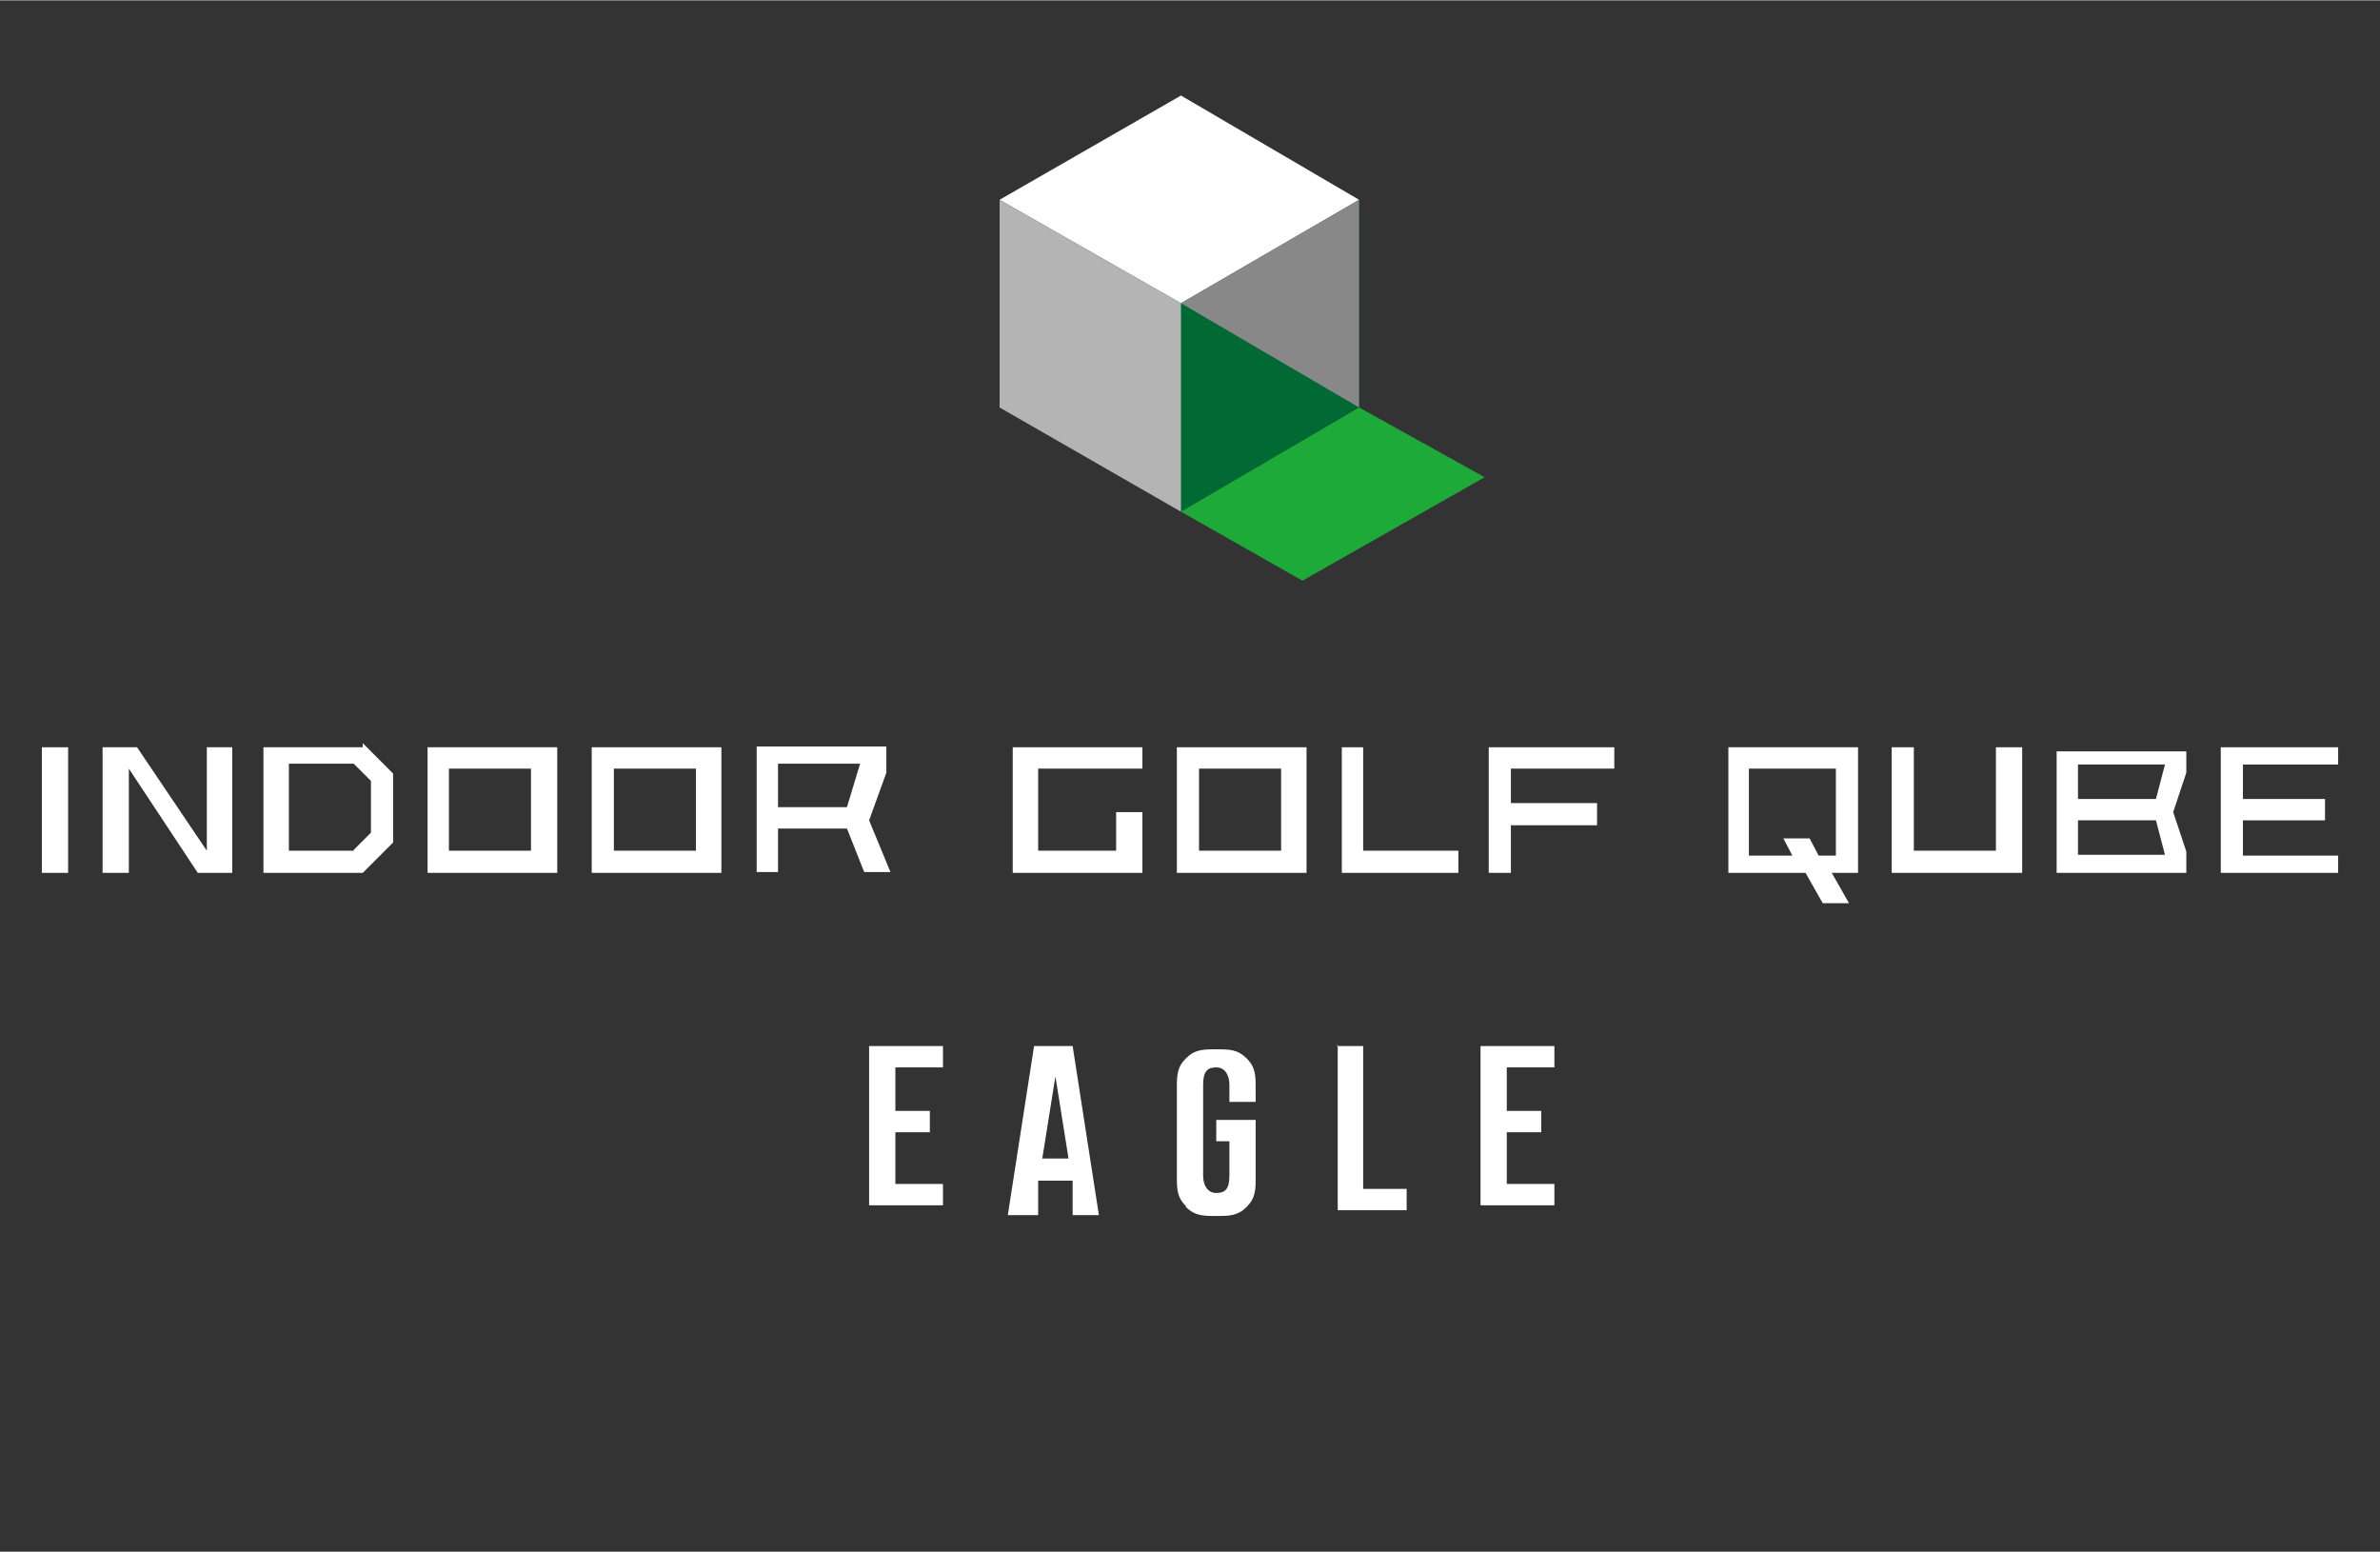 <?xml version="1.0" encoding="UTF-8"?>
<svg xmlns="http://www.w3.org/2000/svg" width="102.3mm" height="66.7mm" version="1.1" viewBox="0 0 290 189">
  <rect x="0" y="0" width="290" height="189" fill="#333333" stroke="none"/>
  <defs>
    <style>
      .cls-1 {
        fill: #fff;
      }

      .cls-2 {
        fill: #1eaa39;
      }

      .cls-3 {
        fill: #b4b4b5;
      }

      .cls-4 {
        fill: #7f7f80;
      }

      .cls-5 {
        fill: #888;
      }

      .cls-6 {
        fill: #006934;
      }
    </style>
  </defs>
  <!-- Generator: Adobe Illustrator 28.6.0, SVG Export Plug-In . SVG Version: 1.2.0 Build 709)  -->
  <g>
    <g id="_レイヤー_1" data-name="レイヤー_1">
      <g id="_レイヤー_1-2" data-name="_レイヤー_1">
        <g id="_レイヤー_1-2">
          <g id="_レイヤー_1-2-2" data-name="_レイヤー_1-2">
            <g>
              <g>
                <polygon class="cls-6" points="165.6 49.6 165.6 24.3 143.9 11.6 121.8 24.3 121.8 49.6 143.9 62.3 165.6 49.6"/>
                <polygon class="cls-1" points="165.6 24.3 143.9 11.6 121.8 24.3 143.9 36.9 165.6 24.3"/>
                <polygon class="cls-2" points="180.9 58.1 165.6 49.6 143.9 62.3 158.7 70.7 180.9 58.1"/>
                <polygon class="cls-3" points="143.9 36.9 121.8 24.3 121.8 49.6 143.9 62.3 143.9 36.9"/>
                <path class="cls-4" d="M143.9,62.3"/>
                <polygon class="cls-5" points="143.9 36.9 165.6 24.3 165.6 49.6 143.9 36.9"/>
              </g>
              <g>
                <rect class="cls-1" x="5.1" y="91" width="3.2" height="15.3"/>
                <polygon class="cls-1" points="25.2 103.6 16.7 91 12.5 91 12.5 106.3 15.7 106.3 15.7 93.6 24.1 106.3 28.3 106.3 28.3 91 25.2 91 25.2 103.6"/>
                <path class="cls-1" d="M44.2,91h-12.1v15.3h12.1l3.7-3.7v-8.4l-3.7-3.7s0,.5,0,.5ZM43.1,103.6h-7.9v-10.6h7.9l2.1,2.1v6.3l-2.1,2.1h0Z"/>
                <path class="cls-1" d="M143.4,106.3h15.8v-15.3h-15.8v15.3ZM146.1,93.6h10v10h-10v-10Z"/>
                <path class="cls-1" d="M72.1,106.3h15.8v-15.3h-15.8v15.3ZM74.8,93.6h10v10h-10v-10Z"/>
                <path class="cls-1" d="M52.1,106.3h15.8v-15.3h-15.8s0,15.3,0,15.3ZM54.7,93.6h10v10h-10s0-10,0-10Z"/>
                <polygon class="cls-1" points="243.2 103.6 233.2 103.6 233.2 91 230.5 91 230.5 106.3 246.4 106.3 246.4 91 243.2 91 243.2 103.6"/>
                <path class="cls-1" d="M250.6,106.3h15.8v-2.6l-1.6-4.8,1.6-4.8v-2.6h-15.8v15.3-.5h0ZM253.2,93.1h10.6l-1.1,4.2h-9.5v-4.2h0ZM253.2,99.9h9.5l1.1,4.2h-10.6v-4.2h0Z"/>
                <polygon class="cls-1" points="284.9 93.1 284.9 91 270.6 91 270.6 106.3 284.9 106.3 284.9 104.2 273.3 104.2 273.3 99.9 283.3 99.9 283.3 97.3 273.3 97.3 273.3 93.1 284.9 93.1"/>
                <polygon class="cls-1" points="166.1 91 163.5 91 163.5 106.3 177.7 106.3 177.7 103.6 166.1 103.6 166.1 91"/>
                <polygon class="cls-1" points="181.4 106.3 184.1 106.3 184.1 100.5 194.6 100.5 194.6 97.8 184.1 97.8 184.1 93.6 196.7 93.6 196.7 91 181.4 91 181.4 106.3"/>
                <polygon class="cls-1" points="123.4 106.3 139.2 106.3 139.2 98.9 136 98.9 136 103.6 126.5 103.6 126.5 93.6 139.2 93.6 139.2 91 123.4 91 123.4 106.3"/>
                <path class="cls-1" d="M108,94.1v-3.2h-15.8v15.3h2.6v-5.3h8.4l2.1,5.3h3.2l-2.6-6.3,2.1-5.8h0ZM94.8,98.3v-5.3h10l-1.6,5.3h-8.4Z"/>
                <path class="cls-1" d="M210.5,106.3h9.5l2.1,3.7h3.2l-2.1-3.7h3.2v-15.3h-15.8v15.3h0ZM213.1,93.6h10.6v10.6h-2.1l-1.1-2.1h-3.2l1.1,2.1h-5.3v-10.6Z"/>
              </g>
            </g>
            <g>
              <path class="cls-1" d="M105.9,127.4h9v2.6h-5.8v5.3h4.2v2.6h-4.2v6.3h5.8v2.6h-9v-20.6h0v1.1h0Z"/>
              <path class="cls-1" d="M126.5,127.4h4.2l3.2,20.6h-3.2v-4.2h-4.2v4.2h-3.7l3.2-20.6h.5ZM130.2,141.1l-1.6-10h0l-1.6,10h3.2Z"/>
              <path class="cls-1" d="M144.5,146.9c-1.1-1.1-1.1-2.1-1.1-3.7v-10.6c0-1.6,0-2.6,1.1-3.7s2.1-1.1,3.7-1.1,2.6,0,3.7,1.1,1.1,2.1,1.1,3.7v1.6h-3.2v-2.1c0-1.1-.5-2.1-1.6-2.1s-1.6.5-1.6,2.1v11.1c0,1.1.5,2.1,1.6,2.1s1.6-.5,1.6-2.1v-4.2h-1.6v-2.6h4.8v6.9c0,1.6,0,2.6-1.1,3.7s-2.1,1.1-3.7,1.1-2.6,0-3.7-1.1h0Z"/>
              <path class="cls-1" d="M162.9,127.4h3.2v17.4h5.3v2.6h-8.4v-20.6.5h-.1Z"/>
              <path class="cls-1" d="M180.4,127.4h9v2.6h-5.8v5.3h4.2v2.6h-4.2v6.3h5.8v2.6h-9v-20.6h0v1.1h0Z"/>
            </g>
          </g>
        </g>
      </g>
    </g>
  </g>
</svg>